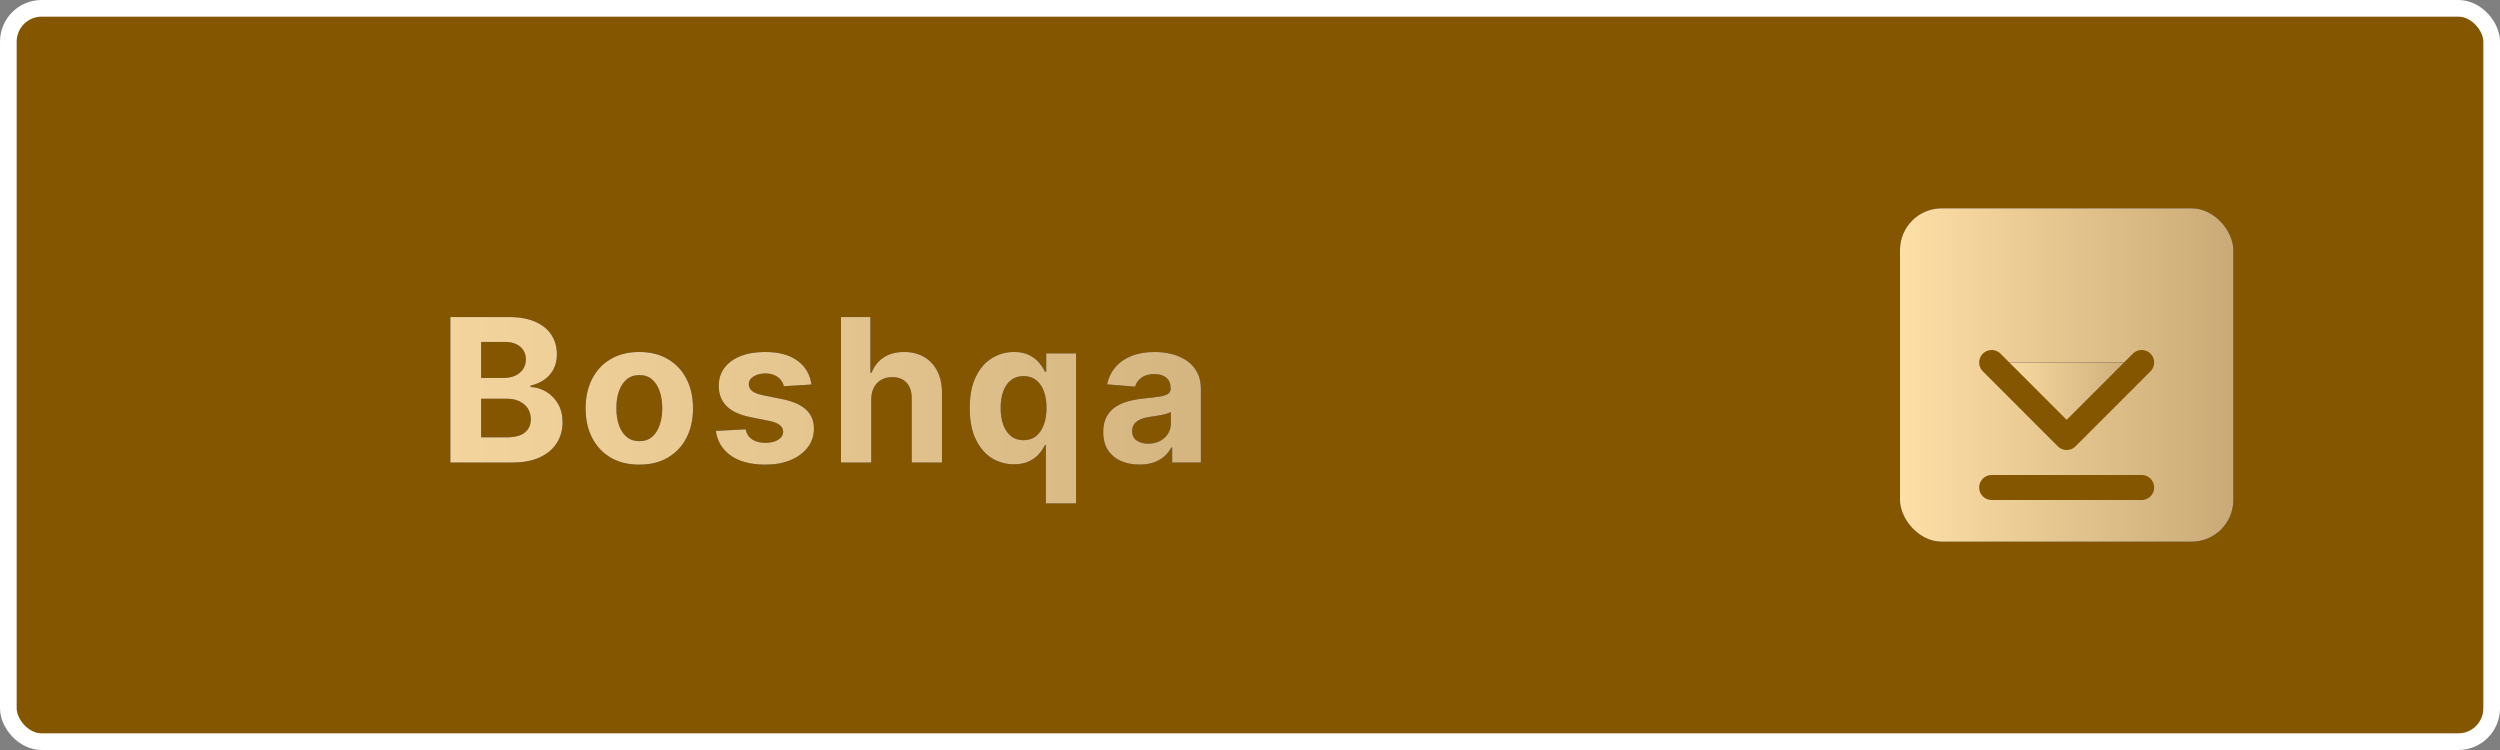 <?xml version="1.0" encoding="UTF-8"?> <svg xmlns="http://www.w3.org/2000/svg" width="600" height="180" viewBox="0 0 600 180" fill="none"><rect x="0" y="0" width="600" height="180" fill="#808080" stroke="none"/><rect x="2" y="2" width="596" height="176" rx="8" fill="#282837"></rect><rect x="2" y="2" width="596" height="176" rx="8" fill="#855600"></rect><rect x="2" y="2" width="596" height="176" rx="8" stroke="white" stroke-width="4"></rect><path d="M108.086 111V76.091H122.063C124.631 76.091 126.773 76.472 128.489 77.233C130.205 77.994 131.495 79.051 132.358 80.403C133.222 81.744 133.654 83.29 133.654 85.04C133.654 86.403 133.381 87.602 132.836 88.636C132.29 89.659 131.54 90.5 130.586 91.159C129.642 91.807 128.563 92.267 127.347 92.54V92.881C128.677 92.938 129.921 93.312 131.08 94.006C132.25 94.699 133.199 95.671 133.927 96.921C134.654 98.159 135.017 99.636 135.017 101.352C135.017 103.205 134.557 104.858 133.637 106.312C132.728 107.756 131.381 108.898 129.597 109.739C127.813 110.58 125.614 111 123 111H108.086ZM115.466 104.966H121.483C123.54 104.966 125.04 104.574 125.983 103.79C126.927 102.994 127.398 101.937 127.398 100.619C127.398 99.653 127.165 98.801 126.699 98.062C126.233 97.324 125.569 96.744 124.705 96.324C123.853 95.903 122.836 95.693 121.654 95.693H115.466V104.966ZM115.466 90.699H120.938C121.949 90.699 122.847 90.523 123.631 90.171C124.427 89.807 125.052 89.296 125.506 88.636C125.972 87.977 126.205 87.188 126.205 86.267C126.205 85.006 125.756 83.989 124.858 83.216C123.972 82.443 122.711 82.057 121.074 82.057H115.466V90.699ZM153.433 111.511C150.785 111.511 148.496 110.949 146.564 109.824C144.643 108.687 143.16 107.108 142.115 105.085C141.07 103.051 140.547 100.693 140.547 98.011C140.547 95.307 141.07 92.943 142.115 90.921C143.16 88.886 144.643 87.307 146.564 86.182C148.496 85.046 150.785 84.477 153.433 84.477C156.081 84.477 158.365 85.046 160.285 86.182C162.217 87.307 163.706 88.886 164.751 90.921C165.797 92.943 166.32 95.307 166.32 98.011C166.32 100.693 165.797 103.051 164.751 105.085C163.706 107.108 162.217 108.687 160.285 109.824C158.365 110.949 156.081 111.511 153.433 111.511ZM153.467 105.886C154.672 105.886 155.678 105.545 156.484 104.864C157.291 104.17 157.899 103.227 158.308 102.034C158.729 100.841 158.939 99.483 158.939 97.96C158.939 96.438 158.729 95.079 158.308 93.886C157.899 92.693 157.291 91.75 156.484 91.057C155.678 90.364 154.672 90.017 153.467 90.017C152.251 90.017 151.229 90.364 150.399 91.057C149.581 91.75 148.962 92.693 148.541 93.886C148.132 95.079 147.928 96.438 147.928 97.96C147.928 99.483 148.132 100.841 148.541 102.034C148.962 103.227 149.581 104.17 150.399 104.864C151.229 105.545 152.251 105.886 153.467 105.886ZM194.745 92.284L188.098 92.693C187.984 92.125 187.74 91.614 187.365 91.159C186.99 90.693 186.495 90.324 185.882 90.051C185.279 89.767 184.558 89.625 183.717 89.625C182.592 89.625 181.643 89.864 180.87 90.341C180.098 90.807 179.711 91.432 179.711 92.216C179.711 92.841 179.961 93.369 180.461 93.801C180.961 94.233 181.819 94.579 183.035 94.841L187.774 95.796C190.319 96.318 192.217 97.159 193.467 98.318C194.717 99.477 195.342 101 195.342 102.886C195.342 104.602 194.836 106.108 193.825 107.403C192.825 108.699 191.45 109.71 189.7 110.438C187.961 111.153 185.955 111.511 183.683 111.511C180.217 111.511 177.455 110.79 175.399 109.347C173.353 107.892 172.154 105.915 171.802 103.415L178.944 103.04C179.16 104.097 179.683 104.903 180.512 105.46C181.342 106.006 182.404 106.278 183.7 106.278C184.973 106.278 185.995 106.034 186.768 105.545C187.552 105.045 187.95 104.403 187.961 103.619C187.95 102.96 187.671 102.42 187.126 102C186.58 101.568 185.74 101.239 184.603 101.011L180.069 100.108C177.512 99.597 175.609 98.71 174.359 97.449C173.12 96.188 172.501 94.579 172.501 92.625C172.501 90.943 172.955 89.494 173.865 88.278C174.785 87.062 176.075 86.125 177.734 85.466C179.404 84.807 181.359 84.477 183.598 84.477C186.904 84.477 189.507 85.176 191.404 86.574C193.313 87.972 194.427 89.875 194.745 92.284ZM209.096 95.864V111H201.834V76.091H208.891V89.438H209.198C209.789 87.892 210.743 86.682 212.062 85.807C213.38 84.921 215.033 84.477 217.022 84.477C218.84 84.477 220.425 84.875 221.777 85.671C223.141 86.454 224.198 87.585 224.948 89.062C225.709 90.528 226.084 92.284 226.073 94.329V111H218.812V95.625C218.823 94.011 218.414 92.756 217.584 91.858C216.766 90.96 215.618 90.511 214.141 90.511C213.152 90.511 212.277 90.722 211.516 91.142C210.766 91.562 210.175 92.176 209.743 92.983C209.323 93.778 209.107 94.739 209.096 95.864ZM251.009 120.818V106.807H250.787C250.446 107.534 249.963 108.256 249.338 108.972C248.724 109.676 247.923 110.261 246.935 110.727C245.957 111.193 244.764 111.426 243.355 111.426C241.367 111.426 239.565 110.915 237.952 109.892C236.349 108.858 235.077 107.341 234.134 105.341C233.202 103.33 232.736 100.864 232.736 97.943C232.736 94.943 233.219 92.449 234.185 90.46C235.151 88.46 236.435 86.966 238.037 85.977C239.651 84.977 241.418 84.477 243.338 84.477C244.804 84.477 246.026 84.727 247.003 85.227C247.992 85.716 248.787 86.329 249.389 87.068C250.003 87.796 250.469 88.511 250.787 89.216H251.094V84.818H258.253V120.818H251.009ZM245.656 105.648C246.827 105.648 247.815 105.33 248.622 104.693C249.44 104.045 250.065 103.142 250.497 101.983C250.94 100.824 251.162 99.466 251.162 97.909C251.162 96.352 250.946 95 250.514 93.852C250.082 92.704 249.457 91.818 248.639 91.193C247.821 90.568 246.827 90.256 245.656 90.256C244.463 90.256 243.457 90.579 242.639 91.227C241.821 91.875 241.202 92.773 240.781 93.921C240.361 95.068 240.151 96.398 240.151 97.909C240.151 99.432 240.361 100.778 240.781 101.949C241.213 103.108 241.832 104.017 242.639 104.676C243.457 105.324 244.463 105.648 245.656 105.648ZM273.468 111.494C271.798 111.494 270.309 111.205 269.002 110.625C267.696 110.034 266.662 109.165 265.9 108.017C265.15 106.858 264.775 105.415 264.775 103.688C264.775 102.233 265.042 101.011 265.576 100.023C266.11 99.034 266.838 98.239 267.758 97.636C268.679 97.034 269.724 96.579 270.894 96.273C272.076 95.966 273.315 95.75 274.61 95.625C276.133 95.466 277.36 95.318 278.292 95.182C279.224 95.034 279.9 94.818 280.321 94.534C280.741 94.25 280.951 93.829 280.951 93.273V93.171C280.951 92.091 280.61 91.256 279.929 90.665C279.258 90.074 278.304 89.778 277.065 89.778C275.758 89.778 274.718 90.068 273.946 90.648C273.173 91.216 272.662 91.932 272.412 92.796L265.696 92.25C266.037 90.659 266.707 89.284 267.707 88.125C268.707 86.954 269.997 86.057 271.576 85.432C273.167 84.796 275.008 84.477 277.099 84.477C278.554 84.477 279.946 84.648 281.275 84.989C282.616 85.329 283.804 85.858 284.838 86.574C285.883 87.29 286.707 88.21 287.309 89.335C287.912 90.449 288.213 91.784 288.213 93.341V111H281.326V107.369H281.122C280.701 108.188 280.139 108.909 279.434 109.534C278.73 110.148 277.883 110.631 276.894 110.983C275.906 111.324 274.764 111.494 273.468 111.494ZM275.548 106.483C276.616 106.483 277.559 106.273 278.377 105.852C279.196 105.42 279.838 104.841 280.304 104.114C280.769 103.386 281.002 102.562 281.002 101.642V98.864C280.775 99.011 280.463 99.148 280.065 99.273C279.679 99.386 279.241 99.494 278.752 99.597C278.264 99.688 277.775 99.773 277.287 99.852C276.798 99.921 276.355 99.983 275.957 100.04C275.105 100.165 274.36 100.364 273.724 100.636C273.088 100.909 272.593 101.278 272.241 101.744C271.889 102.199 271.713 102.767 271.713 103.449C271.713 104.438 272.071 105.193 272.787 105.716C273.514 106.227 274.434 106.483 275.548 106.483Z" fill="#282837"></path><path d="M108.086 111V76.091H122.063C124.631 76.091 126.773 76.472 128.489 77.233C130.205 77.994 131.495 79.051 132.358 80.403C133.222 81.744 133.654 83.29 133.654 85.04C133.654 86.403 133.381 87.602 132.836 88.636C132.29 89.659 131.54 90.5 130.586 91.159C129.642 91.807 128.563 92.267 127.347 92.54V92.881C128.677 92.938 129.921 93.312 131.08 94.006C132.25 94.699 133.199 95.671 133.927 96.921C134.654 98.159 135.017 99.636 135.017 101.352C135.017 103.205 134.557 104.858 133.637 106.312C132.728 107.756 131.381 108.898 129.597 109.739C127.813 110.58 125.614 111 123 111H108.086ZM115.466 104.966H121.483C123.54 104.966 125.04 104.574 125.983 103.79C126.927 102.994 127.398 101.937 127.398 100.619C127.398 99.653 127.165 98.801 126.699 98.062C126.233 97.324 125.569 96.744 124.705 96.324C123.853 95.903 122.836 95.693 121.654 95.693H115.466V104.966ZM115.466 90.699H120.938C121.949 90.699 122.847 90.523 123.631 90.171C124.427 89.807 125.052 89.296 125.506 88.636C125.972 87.977 126.205 87.188 126.205 86.267C126.205 85.006 125.756 83.989 124.858 83.216C123.972 82.443 122.711 82.057 121.074 82.057H115.466V90.699ZM153.433 111.511C150.785 111.511 148.496 110.949 146.564 109.824C144.643 108.687 143.16 107.108 142.115 105.085C141.07 103.051 140.547 100.693 140.547 98.011C140.547 95.307 141.07 92.943 142.115 90.921C143.16 88.886 144.643 87.307 146.564 86.182C148.496 85.046 150.785 84.477 153.433 84.477C156.081 84.477 158.365 85.046 160.285 86.182C162.217 87.307 163.706 88.886 164.751 90.921C165.797 92.943 166.32 95.307 166.32 98.011C166.32 100.693 165.797 103.051 164.751 105.085C163.706 107.108 162.217 108.687 160.285 109.824C158.365 110.949 156.081 111.511 153.433 111.511ZM153.467 105.886C154.672 105.886 155.678 105.545 156.484 104.864C157.291 104.17 157.899 103.227 158.308 102.034C158.729 100.841 158.939 99.483 158.939 97.96C158.939 96.438 158.729 95.079 158.308 93.886C157.899 92.693 157.291 91.75 156.484 91.057C155.678 90.364 154.672 90.017 153.467 90.017C152.251 90.017 151.229 90.364 150.399 91.057C149.581 91.75 148.962 92.693 148.541 93.886C148.132 95.079 147.928 96.438 147.928 97.96C147.928 99.483 148.132 100.841 148.541 102.034C148.962 103.227 149.581 104.17 150.399 104.864C151.229 105.545 152.251 105.886 153.467 105.886ZM194.745 92.284L188.098 92.693C187.984 92.125 187.74 91.614 187.365 91.159C186.99 90.693 186.495 90.324 185.882 90.051C185.279 89.767 184.558 89.625 183.717 89.625C182.592 89.625 181.643 89.864 180.87 90.341C180.098 90.807 179.711 91.432 179.711 92.216C179.711 92.841 179.961 93.369 180.461 93.801C180.961 94.233 181.819 94.579 183.035 94.841L187.774 95.796C190.319 96.318 192.217 97.159 193.467 98.318C194.717 99.477 195.342 101 195.342 102.886C195.342 104.602 194.836 106.108 193.825 107.403C192.825 108.699 191.45 109.71 189.7 110.438C187.961 111.153 185.955 111.511 183.683 111.511C180.217 111.511 177.455 110.79 175.399 109.347C173.353 107.892 172.154 105.915 171.802 103.415L178.944 103.04C179.16 104.097 179.683 104.903 180.512 105.46C181.342 106.006 182.404 106.278 183.7 106.278C184.973 106.278 185.995 106.034 186.768 105.545C187.552 105.045 187.95 104.403 187.961 103.619C187.95 102.96 187.671 102.42 187.126 102C186.58 101.568 185.74 101.239 184.603 101.011L180.069 100.108C177.512 99.597 175.609 98.71 174.359 97.449C173.12 96.188 172.501 94.579 172.501 92.625C172.501 90.943 172.955 89.494 173.865 88.278C174.785 87.062 176.075 86.125 177.734 85.466C179.404 84.807 181.359 84.477 183.598 84.477C186.904 84.477 189.507 85.176 191.404 86.574C193.313 87.972 194.427 89.875 194.745 92.284ZM209.096 95.864V111H201.834V76.091H208.891V89.438H209.198C209.789 87.892 210.743 86.682 212.062 85.807C213.38 84.921 215.033 84.477 217.022 84.477C218.84 84.477 220.425 84.875 221.777 85.671C223.141 86.454 224.198 87.585 224.948 89.062C225.709 90.528 226.084 92.284 226.073 94.329V111H218.812V95.625C218.823 94.011 218.414 92.756 217.584 91.858C216.766 90.96 215.618 90.511 214.141 90.511C213.152 90.511 212.277 90.722 211.516 91.142C210.766 91.562 210.175 92.176 209.743 92.983C209.323 93.778 209.107 94.739 209.096 95.864ZM251.009 120.818V106.807H250.787C250.446 107.534 249.963 108.256 249.338 108.972C248.724 109.676 247.923 110.261 246.935 110.727C245.957 111.193 244.764 111.426 243.355 111.426C241.367 111.426 239.565 110.915 237.952 109.892C236.349 108.858 235.077 107.341 234.134 105.341C233.202 103.33 232.736 100.864 232.736 97.943C232.736 94.943 233.219 92.449 234.185 90.46C235.151 88.46 236.435 86.966 238.037 85.977C239.651 84.977 241.418 84.477 243.338 84.477C244.804 84.477 246.026 84.727 247.003 85.227C247.992 85.716 248.787 86.329 249.389 87.068C250.003 87.796 250.469 88.511 250.787 89.216H251.094V84.818H258.253V120.818H251.009ZM245.656 105.648C246.827 105.648 247.815 105.33 248.622 104.693C249.44 104.045 250.065 103.142 250.497 101.983C250.94 100.824 251.162 99.466 251.162 97.909C251.162 96.352 250.946 95 250.514 93.852C250.082 92.704 249.457 91.818 248.639 91.193C247.821 90.568 246.827 90.256 245.656 90.256C244.463 90.256 243.457 90.579 242.639 91.227C241.821 91.875 241.202 92.773 240.781 93.921C240.361 95.068 240.151 96.398 240.151 97.909C240.151 99.432 240.361 100.778 240.781 101.949C241.213 103.108 241.832 104.017 242.639 104.676C243.457 105.324 244.463 105.648 245.656 105.648ZM273.468 111.494C271.798 111.494 270.309 111.205 269.002 110.625C267.696 110.034 266.662 109.165 265.9 108.017C265.15 106.858 264.775 105.415 264.775 103.688C264.775 102.233 265.042 101.011 265.576 100.023C266.11 99.034 266.838 98.239 267.758 97.636C268.679 97.034 269.724 96.579 270.894 96.273C272.076 95.966 273.315 95.75 274.61 95.625C276.133 95.466 277.36 95.318 278.292 95.182C279.224 95.034 279.9 94.818 280.321 94.534C280.741 94.25 280.951 93.829 280.951 93.273V93.171C280.951 92.091 280.61 91.256 279.929 90.665C279.258 90.074 278.304 89.778 277.065 89.778C275.758 89.778 274.718 90.068 273.946 90.648C273.173 91.216 272.662 91.932 272.412 92.796L265.696 92.25C266.037 90.659 266.707 89.284 267.707 88.125C268.707 86.954 269.997 86.057 271.576 85.432C273.167 84.796 275.008 84.477 277.099 84.477C278.554 84.477 279.946 84.648 281.275 84.989C282.616 85.329 283.804 85.858 284.838 86.574C285.883 87.29 286.707 88.21 287.309 89.335C287.912 90.449 288.213 91.784 288.213 93.341V111H281.326V107.369H281.122C280.701 108.188 280.139 108.909 279.434 109.534C278.73 110.148 277.883 110.631 276.894 110.983C275.906 111.324 274.764 111.494 273.468 111.494ZM275.548 106.483C276.616 106.483 277.559 106.273 278.377 105.852C279.196 105.42 279.838 104.841 280.304 104.114C280.769 103.386 281.002 102.562 281.002 101.642V98.864C280.775 99.011 280.463 99.148 280.065 99.273C279.679 99.386 279.241 99.494 278.752 99.597C278.264 99.688 277.775 99.773 277.287 99.852C276.798 99.921 276.355 99.983 275.957 100.04C275.105 100.165 274.36 100.364 273.724 100.636C273.088 100.909 272.593 101.278 272.241 101.744C271.889 102.199 271.713 102.767 271.713 103.449C271.713 104.438 272.071 105.193 272.787 105.716C273.514 106.227 274.434 106.483 275.548 106.483Z" fill="url(#paint0_linear_5531_103)"></path><rect x="456" y="50" width="80" height="80" rx="10" fill="#282837"></rect><rect x="456" y="50" width="80" height="80" rx="10" fill="url(#paint1_linear_5531_103)"></rect><path d="M514 87L496 105L478 87M478 117H514H478Z" fill="#282837"></path><path d="M514 87L496 105L478 87M478 117H514H478Z" fill="url(#paint2_linear_5531_103)"></path><path d="M514 87L496 105L478 87M478 117H514" stroke="#855600" stroke-width="6" stroke-linecap="round" stroke-linejoin="round"></path><defs><linearGradient id="paint0_linear_5531_103" x1="350.301" y1="130" x2="42" y2="130" gradientUnits="userSpaceOnUse"><stop stop-color="#CAAB77"></stop><stop offset="1" stop-color="#FEDFA6"></stop></linearGradient><linearGradient id="paint1_linear_5531_103" x1="535.052" y1="130" x2="456" y2="130" gradientUnits="userSpaceOnUse"><stop stop-color="#CAAB77"></stop><stop offset="1" stop-color="#FEDFA6"></stop></linearGradient><linearGradient id="paint2_linear_5531_103" x1="513.573" y1="117" x2="478" y2="117" gradientUnits="userSpaceOnUse"><stop stop-color="#CAAB77"></stop><stop offset="1" stop-color="#FEDFA6"></stop></linearGradient></defs></svg> 